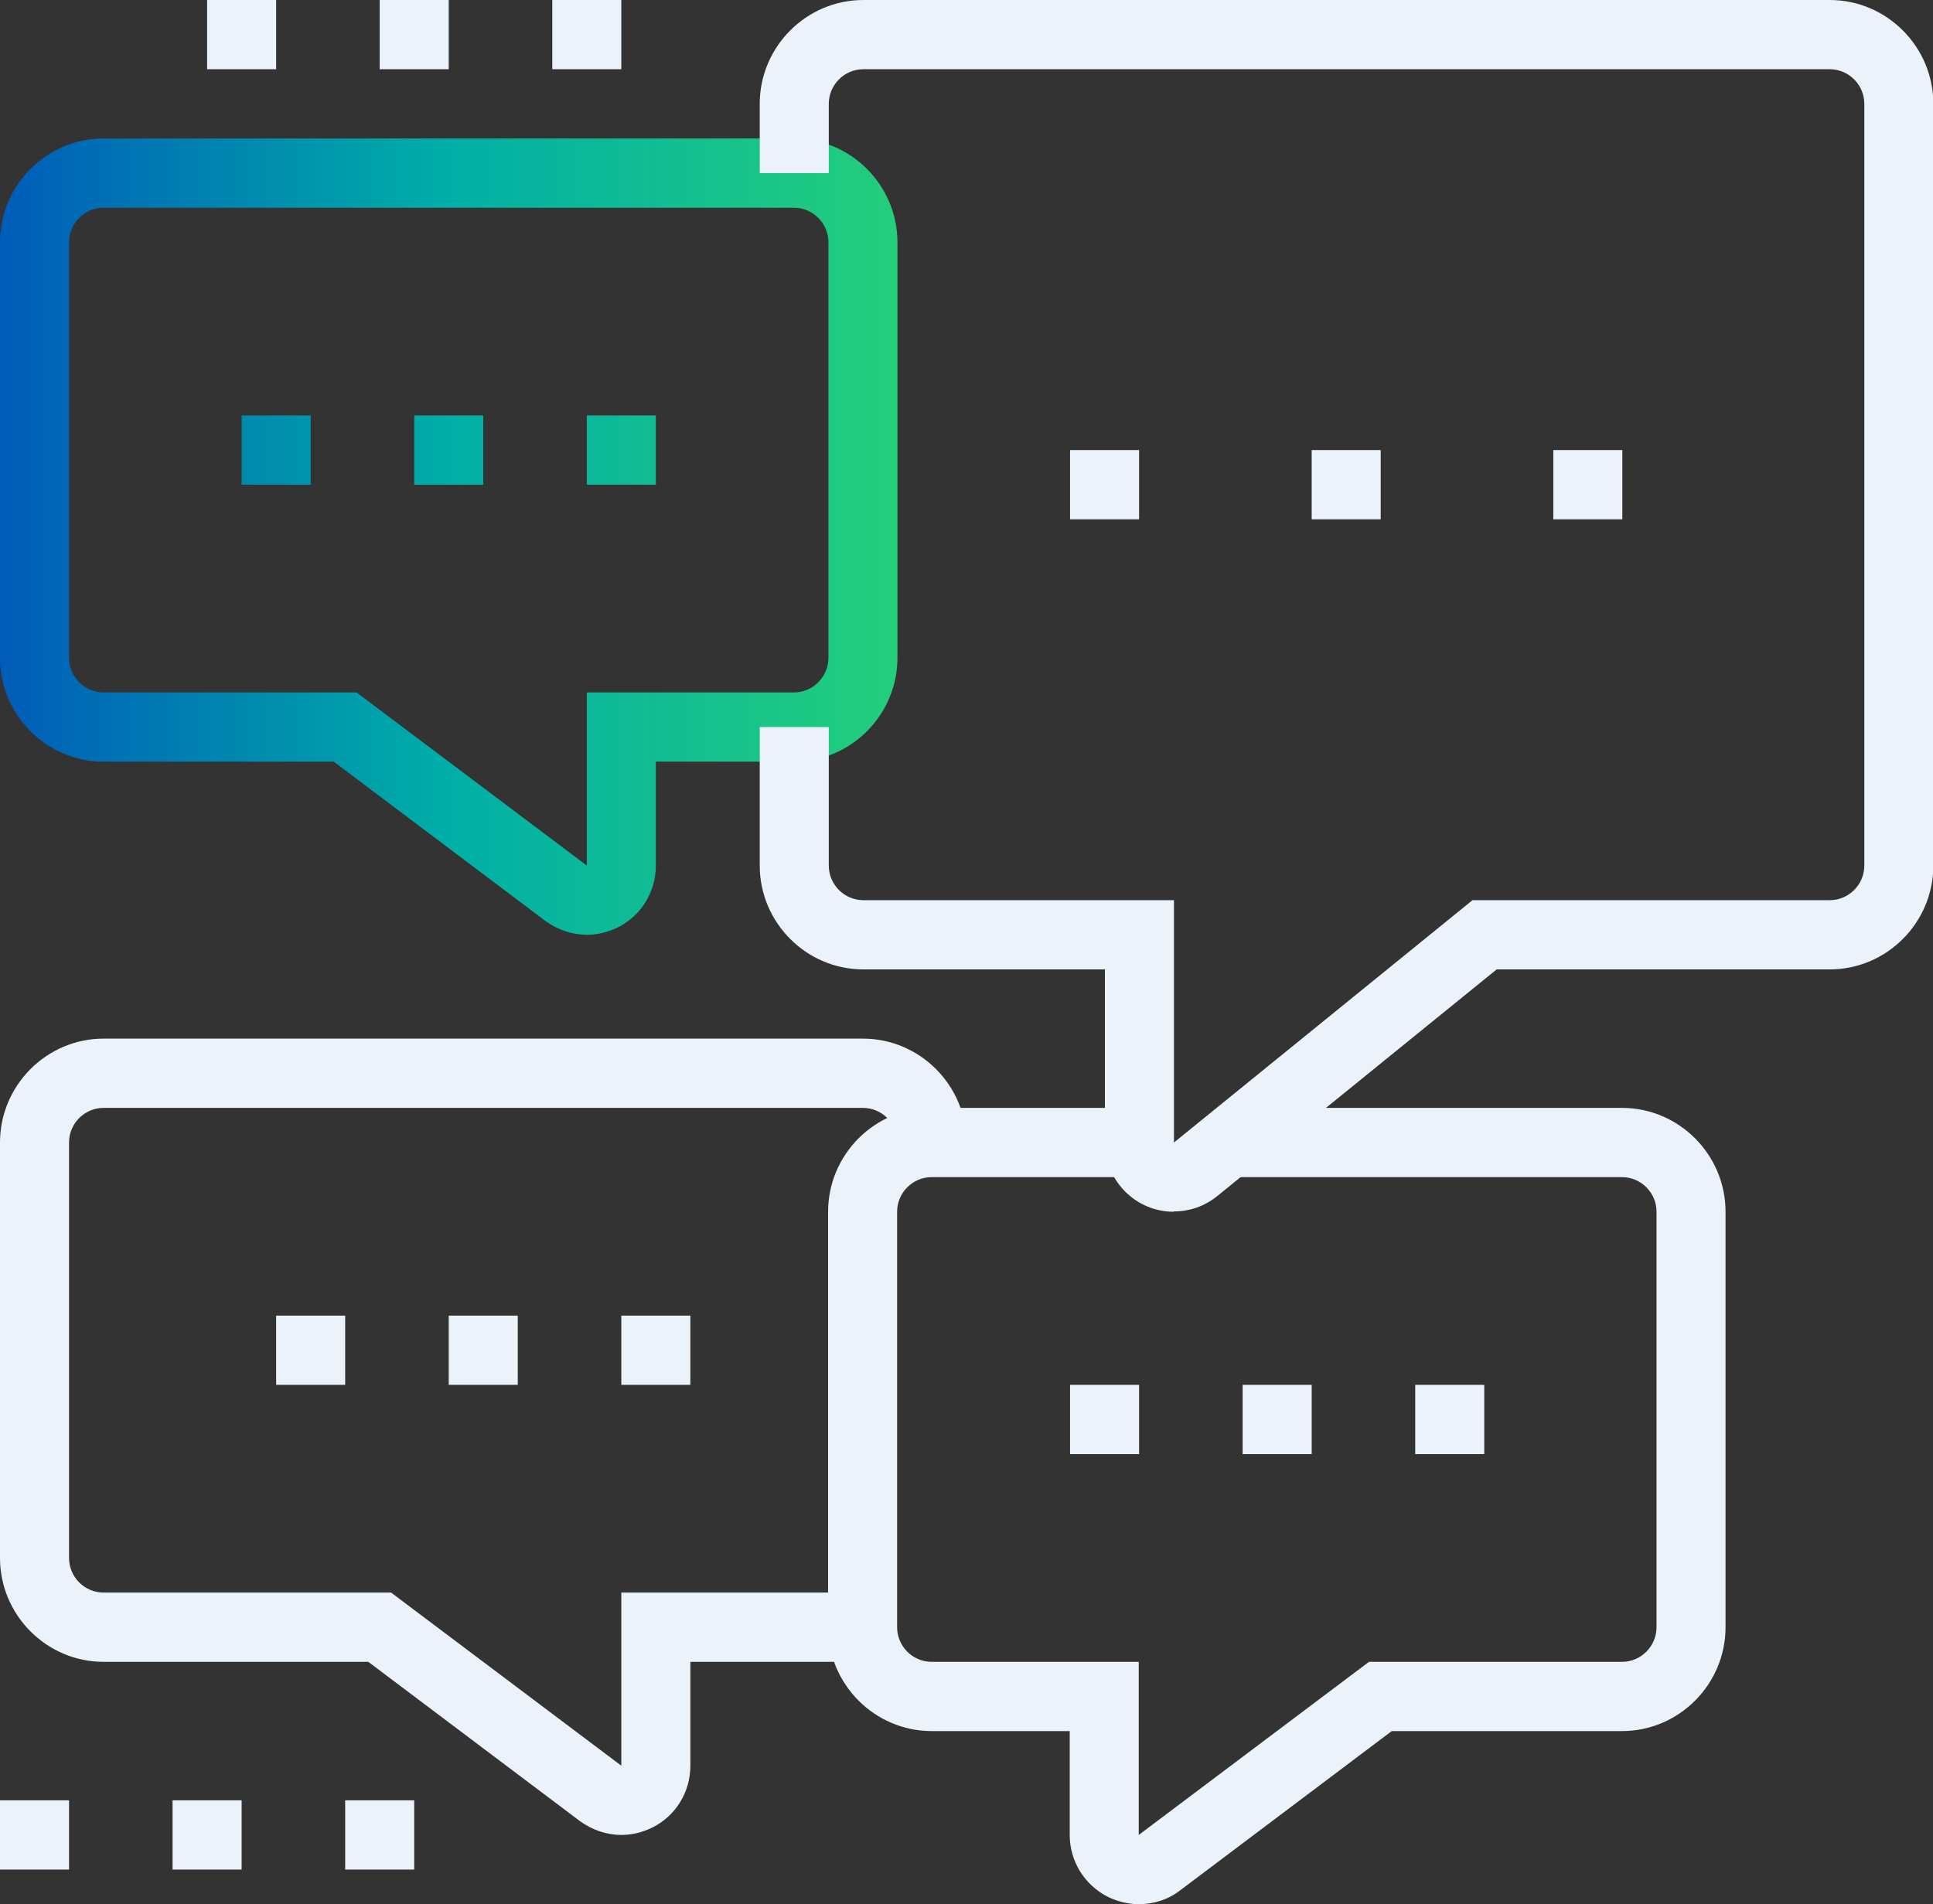 <svg width="68" height="67" viewBox="0 0 68 67" fill="none" xmlns="http://www.w3.org/2000/svg">
<rect x="0" y="0" width="68" height="67" fill="#333333" stroke="none"/>
<g clip-path="url(#clip0_674_917)">
<path d="M20.643 32.891C20.133 32.891 19.623 32.72 19.186 32.404L11.742 26.8H3.643C1.639 26.8 0 25.155 0 23.145V8.527C0 6.517 1.639 4.873 3.643 4.873H27.929C29.932 4.873 31.571 6.517 31.571 8.527V23.145C31.571 25.155 29.932 26.8 27.929 26.8H23.071V30.455C23.071 31.38 22.561 32.221 21.724 32.635C21.371 32.806 21.007 32.891 20.643 32.891ZM3.643 7.309C2.975 7.309 2.429 7.857 2.429 8.527V23.145C2.429 23.816 2.975 24.364 3.643 24.364H12.544L20.643 30.455V24.364H27.929C28.596 24.364 29.143 23.816 29.143 23.145V8.527C29.143 7.857 28.596 7.309 27.929 7.309H3.643Z" fill="url(#paint0_linear_674_917)"/>
<path d="M17 14.618H14.571V17.055H17V14.618Z" fill="url(#paint1_linear_674_917)"/>
<path d="M23.071 14.618H20.643V17.055H23.071V14.618Z" fill="url(#paint2_linear_674_917)"/>
<path d="M10.929 14.618H8.5V17.055H10.929V14.618Z" fill="url(#paint3_linear_674_917)"/>
<path d="M41.286 42.636C39.95 42.636 38.869 41.54 38.869 40.2V34.109H30.369C28.366 34.109 26.726 32.465 26.726 30.454V25.582H29.155V30.454C29.155 31.125 29.701 31.673 30.369 31.673H41.298V40.2L51.801 31.673H64.369C65.037 31.673 65.584 31.125 65.584 30.454V3.655C65.584 2.985 65.037 2.436 64.369 2.436H30.369C29.701 2.436 29.155 2.985 29.155 3.655V6.091H26.726V3.655C26.726 1.645 28.366 0 30.369 0H64.369C66.373 0 68.012 1.645 68.012 3.655V30.454C68.012 32.465 66.373 34.109 64.369 34.109H52.651L42.816 42.088C42.379 42.441 41.856 42.624 41.298 42.624L41.286 42.636Z" fill="#EBF2FA"/>
<path d="M48.571 15.836H46.143V18.273H48.571V15.836Z" fill="#EBF2FA"/>
<path d="M57.071 15.836H54.643V18.273H57.071V15.836Z" fill="#EBF2FA"/>
<path d="M40.071 15.836H37.643V18.273H40.071V15.836Z" fill="#EBF2FA"/>
<path d="M15.786 0H13.357V2.436H15.786V0Z" fill="#EBF2FA"/>
<path d="M21.857 0H19.429V2.436H21.857V0Z" fill="#EBF2FA"/>
<path d="M9.714 0H7.286V2.436H9.714V0Z" fill="#EBF2FA"/>
<path d="M21.857 64.564C21.347 64.564 20.837 64.393 20.4 64.076L12.956 58.473H3.643C1.639 58.473 0 56.828 0 54.818V40.2C0 38.19 1.639 36.545 3.643 36.545H30.357C32.361 36.545 34 38.19 34 40.2H31.571C31.571 39.53 31.025 38.982 30.357 38.982H3.643C2.975 38.982 2.429 39.53 2.429 40.2V54.818C2.429 55.488 2.975 56.036 3.643 56.036H13.758L21.857 62.127V56.036H30.357V58.473H24.286V62.127C24.286 63.053 23.776 63.894 22.938 64.308C22.586 64.478 22.221 64.564 21.857 64.564Z" fill="#EBF2FA"/>
<path d="M18.214 46.291H15.786V48.727H18.214V46.291Z" fill="#EBF2FA"/>
<path d="M24.286 46.291H21.857V48.727H24.286V46.291Z" fill="#EBF2FA"/>
<path d="M12.143 46.291H9.714V48.727H12.143V46.291Z" fill="#EBF2FA"/>
<path d="M40.071 67C39.707 67 39.331 66.915 38.979 66.744C38.153 66.33 37.631 65.489 37.631 64.564V60.909H32.774C30.77 60.909 29.131 59.264 29.131 57.255V42.636C29.131 40.626 30.77 38.982 32.774 38.982H40.059V41.418H32.774C32.106 41.418 31.559 41.966 31.559 42.636V57.255C31.559 57.925 32.106 58.473 32.774 58.473H40.059V64.564L48.159 58.473H57.059C57.727 58.473 58.274 57.925 58.274 57.255V42.636C58.274 41.966 57.727 41.418 57.059 41.418H43.192V38.982H57.059C59.063 38.982 60.702 40.626 60.702 42.636V57.255C60.702 59.264 59.063 60.909 57.059 60.909H48.96L41.516 66.513C41.091 66.842 40.581 67 40.059 67H40.071Z" fill="#EBF2FA"/>
<path d="M46.143 48.727H43.714V51.164H46.143V48.727Z" fill="#EBF2FA"/>
<path d="M40.071 48.727H37.643V51.164H40.071V48.727Z" fill="#EBF2FA"/>
<path d="M52.214 48.727H49.786V51.164H52.214V48.727Z" fill="#EBF2FA"/>
<path d="M8.5 63.346H6.071V65.782H8.5V63.346Z" fill="#EBF2FA"/>
<path d="M14.571 63.346H12.143V65.782H14.571V63.346Z" fill="#EBF2FA"/>
<path d="M2.429 63.346H0V65.782H2.429V63.346Z" fill="#EBF2FA"/>
</g>
<defs>
<linearGradient id="paint0_linear_674_917" x1="0" y1="18.882" x2="31.571" y2="18.882" gradientUnits="userSpaceOnUse">
<stop stop-color="#005CB9"/>
<stop offset="0.5" stop-color="#00AFA7"/>
<stop offset="1" stop-color="#24CE7B"/>
</linearGradient>
<linearGradient id="paint1_linear_674_917" x1="0" y1="18.882" x2="31.571" y2="18.882" gradientUnits="userSpaceOnUse">
<stop stop-color="#005CB9"/>
<stop offset="0.5" stop-color="#00AFA7"/>
<stop offset="1" stop-color="#24CE7B"/>
</linearGradient>
<linearGradient id="paint2_linear_674_917" x1="0" y1="18.882" x2="31.571" y2="18.882" gradientUnits="userSpaceOnUse">
<stop stop-color="#005CB9"/>
<stop offset="0.5" stop-color="#00AFA7"/>
<stop offset="1" stop-color="#24CE7B"/>
</linearGradient>
<linearGradient id="paint3_linear_674_917" x1="0" y1="18.882" x2="31.571" y2="18.882" gradientUnits="userSpaceOnUse">
<stop stop-color="#005CB9"/>
<stop offset="0.5" stop-color="#00AFA7"/>
<stop offset="1" stop-color="#24CE7B"/>
</linearGradient>
<clipPath id="clip0_674_917">
<rect width="68" height="67" fill="white"/>
</clipPath>
</defs>
</svg>
